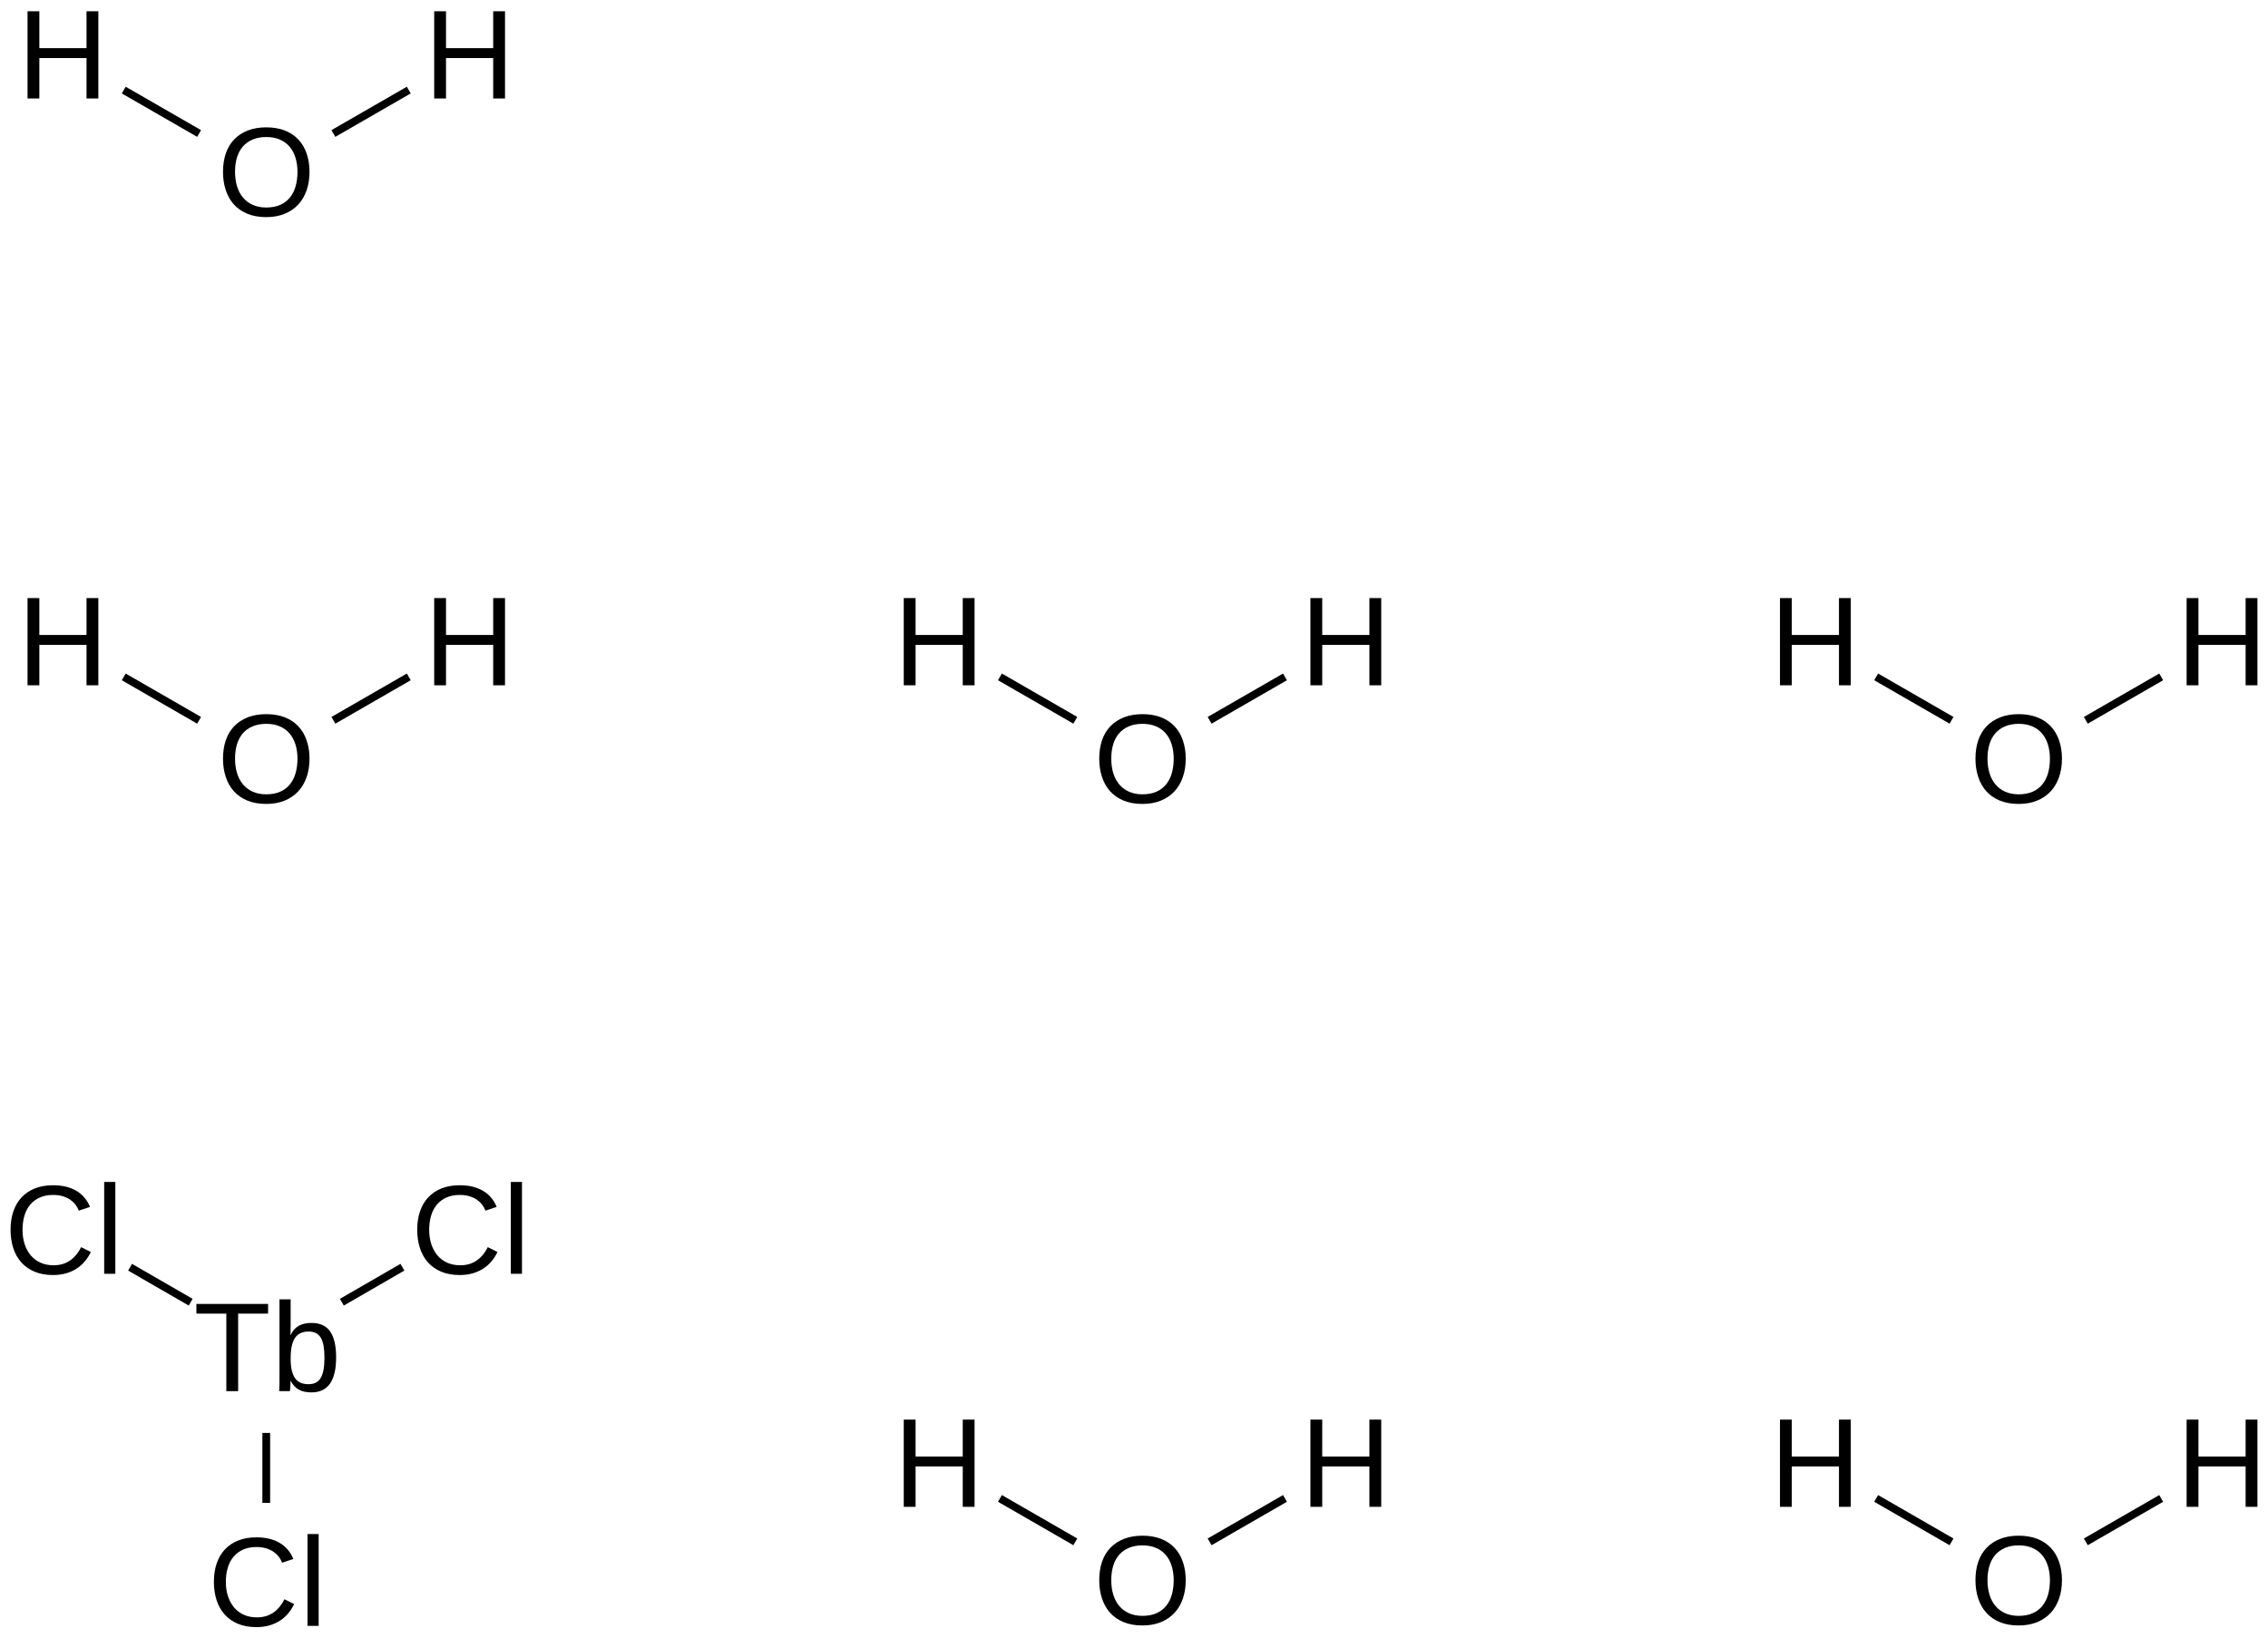 <?xml version="1.0" encoding="UTF-8"?>
<svg xmlns="http://www.w3.org/2000/svg" xmlns:xlink="http://www.w3.org/1999/xlink" width="483pt" height="349pt" viewBox="0 0 483 349" version="1.1">
<defs>
<g>
<symbol overflow="visible" id="glyph0-0">
<path style="stroke:none;" d="M 9.5 -16.516 L 9.5 0 L 6.984 0 L 6.984 -16.516 L 0.609 -16.516 L 0.609 -18.578 L 15.875 -18.578 L 15.875 -16.516 Z M 9.5 -16.516 "/>
</symbol>
<symbol overflow="visible" id="glyph0-1">
<path style="stroke:none;" d="M 13.875 -7.203 C 13.875 -2.223 12.129 0.266 8.641 0.266 C 7.555 0.266 6.652 0.07 5.938 -0.312 C 5.219 -0.707 4.633 -1.344 4.188 -2.219 L 4.172 -2.219 C 4.172 -1.988 4.16 -1.746 4.141 -1.5 C 4.129 -1.258 4.117 -1.027 4.109 -0.812 C 4.098 -0.602 4.082 -0.418 4.062 -0.266 C 4.051 -0.117 4.039 -0.027 4.031 0 L 1.734 0 C 1.742 -0.082 1.754 -0.219 1.766 -0.406 C 1.773 -0.59 1.785 -0.816 1.797 -1.078 C 1.805 -1.348 1.812 -1.641 1.812 -1.953 C 1.812 -2.262 1.812 -2.594 1.812 -2.938 L 1.812 -19.562 L 4.188 -19.562 L 4.188 -13.984 C 4.188 -13.723 4.18 -13.473 4.172 -13.234 C 4.172 -12.992 4.172 -12.777 4.172 -12.594 C 4.16 -12.375 4.148 -12.164 4.141 -11.969 L 4.188 -11.969 C 4.633 -12.883 5.219 -13.539 5.938 -13.938 C 6.664 -14.332 7.566 -14.531 8.641 -14.531 C 10.441 -14.531 11.766 -13.918 12.609 -12.703 C 13.449 -11.492 13.875 -9.66 13.875 -7.203 Z M 11.391 -7.125 C 11.391 -8.102 11.324 -8.941 11.203 -9.641 C 11.078 -10.348 10.879 -10.926 10.609 -11.375 C 10.336 -11.832 9.988 -12.164 9.562 -12.375 C 9.145 -12.59 8.633 -12.703 8.031 -12.703 C 7.406 -12.703 6.852 -12.598 6.375 -12.391 C 5.895 -12.191 5.492 -11.867 5.172 -11.422 C 4.848 -10.973 4.602 -10.383 4.438 -9.656 C 4.27 -8.926 4.188 -8.027 4.188 -6.969 C 4.188 -5.945 4.27 -5.086 4.438 -4.391 C 4.602 -3.703 4.848 -3.137 5.172 -2.703 C 5.492 -2.273 5.891 -1.961 6.359 -1.766 C 6.836 -1.578 7.383 -1.484 8 -1.484 C 8.582 -1.484 9.082 -1.582 9.5 -1.781 C 9.926 -1.988 10.281 -2.316 10.562 -2.766 C 10.84 -3.211 11.051 -3.797 11.188 -4.516 C 11.32 -5.23 11.391 -6.102 11.391 -7.125 Z M 11.391 -7.125 "/>
</symbol>
<symbol overflow="visible" id="glyph0-2">
<path style="stroke:none;" d="M 10.438 -16.797 C 9.383 -16.797 8.449 -16.617 7.641 -16.266 C 6.828 -15.91 6.145 -15.41 5.594 -14.766 C 5.039 -14.117 4.621 -13.336 4.344 -12.422 C 4.062 -11.504 3.922 -10.488 3.922 -9.375 C 3.922 -8.258 4.07 -7.238 4.375 -6.312 C 4.684 -5.383 5.125 -4.582 5.688 -3.906 C 6.258 -3.238 6.953 -2.723 7.766 -2.359 C 8.586 -1.992 9.516 -1.812 10.547 -1.812 C 11.262 -1.812 11.922 -1.906 12.516 -2.094 C 13.105 -2.277 13.645 -2.547 14.125 -2.891 C 14.602 -3.23 15.031 -3.641 15.406 -4.109 C 15.789 -4.574 16.125 -5.098 16.406 -5.672 L 18.469 -4.641 C 18.133 -3.941 17.723 -3.293 17.234 -2.703 C 16.742 -2.109 16.164 -1.586 15.5 -1.141 C 14.832 -0.703 14.074 -0.355 13.234 -0.109 C 12.398 0.137 11.461 0.266 10.422 0.266 C 8.922 0.266 7.602 0.023 6.469 -0.453 C 5.344 -0.93 4.398 -1.598 3.641 -2.453 C 2.879 -3.316 2.309 -4.336 1.938 -5.516 C 1.562 -6.691 1.375 -7.977 1.375 -9.375 C 1.375 -10.82 1.57 -12.129 1.969 -13.297 C 2.371 -14.473 2.957 -15.469 3.719 -16.281 C 4.488 -17.102 5.438 -17.738 6.562 -18.188 C 7.684 -18.633 8.973 -18.859 10.422 -18.859 C 12.387 -18.859 14.035 -18.465 15.359 -17.688 C 16.691 -16.914 17.672 -15.77 18.297 -14.25 L 15.906 -13.453 C 15.738 -13.898 15.504 -14.32 15.203 -14.719 C 14.898 -15.113 14.523 -15.469 14.078 -15.781 C 13.629 -16.09 13.102 -16.336 12.5 -16.516 C 11.906 -16.699 11.215 -16.797 10.438 -16.797 Z M 10.438 -16.797 "/>
</symbol>
<symbol overflow="visible" id="glyph0-3">
<path style="stroke:none;" d="M 1.812 0 L 1.812 -19.562 L 4.188 -19.562 L 4.188 0 Z M 1.812 0 "/>
</symbol>
<symbol overflow="visible" id="glyph0-4">
<path style="stroke:none;" d="M 19.703 -9.375 C 19.703 -7.926 19.492 -6.605 19.078 -5.422 C 18.66 -4.234 18.055 -3.215 17.266 -2.375 C 16.473 -1.531 15.504 -0.879 14.359 -0.422 C 13.223 0.035 11.93 0.266 10.484 0.266 C 8.953 0.266 7.605 0.023 6.453 -0.453 C 5.305 -0.93 4.348 -1.598 3.578 -2.453 C 2.816 -3.316 2.242 -4.336 1.859 -5.516 C 1.473 -6.691 1.281 -7.977 1.281 -9.375 C 1.281 -10.82 1.477 -12.129 1.875 -13.297 C 2.277 -14.473 2.875 -15.469 3.656 -16.281 C 4.445 -17.102 5.414 -17.738 6.562 -18.188 C 7.707 -18.633 9.02 -18.859 10.5 -18.859 C 11.977 -18.859 13.289 -18.633 14.438 -18.188 C 15.582 -17.738 16.547 -17.098 17.328 -16.266 C 18.105 -15.441 18.695 -14.441 19.094 -13.266 C 19.496 -12.098 19.703 -10.801 19.703 -9.375 Z M 17.141 -9.375 C 17.141 -10.488 16.992 -11.504 16.703 -12.422 C 16.422 -13.336 15.996 -14.117 15.438 -14.766 C 14.883 -15.41 14.191 -15.91 13.359 -16.266 C 12.535 -16.617 11.582 -16.797 10.5 -16.797 C 9.395 -16.797 8.426 -16.617 7.594 -16.266 C 6.758 -15.91 6.059 -15.41 5.5 -14.766 C 4.945 -14.117 4.527 -13.336 4.25 -12.422 C 3.977 -11.504 3.844 -10.488 3.844 -9.375 C 3.844 -8.258 3.984 -7.238 4.266 -6.312 C 4.543 -5.383 4.969 -4.582 5.531 -3.906 C 6.09 -3.238 6.785 -2.715 7.609 -2.344 C 8.441 -1.969 9.398 -1.781 10.484 -1.781 C 11.637 -1.781 12.633 -1.969 13.469 -2.344 C 14.309 -2.715 15.004 -3.242 15.547 -3.922 C 16.086 -4.598 16.488 -5.398 16.75 -6.328 C 17.008 -7.254 17.141 -8.27 17.141 -9.375 Z M 17.141 -9.375 "/>
</symbol>
<symbol overflow="visible" id="glyph0-5">
<path style="stroke:none;" d="M 14.781 0 L 14.781 -8.609 L 4.734 -8.609 L 4.734 0 L 2.219 0 L 2.219 -18.578 L 4.734 -18.578 L 4.734 -10.719 L 14.781 -10.719 L 14.781 -18.578 L 17.297 -18.578 L 17.297 0 Z M 14.781 0 "/>
</symbol>
</g>
</defs>
<g id="surface122125">
<g style="fill:rgb(0%,0%,0%);fill-opacity:1;">
  <use xlink:href="#glyph0-0" x="41.215" y="296.336"/>
  <use xlink:href="#glyph0-1" x="57.708" y="296.336"/>
</g>
<g style="fill:rgb(0%,0%,0%);fill-opacity:1;">
  <use xlink:href="#glyph0-2" x="44.176" y="346.336"/>
  <use xlink:href="#glyph0-3" x="63.674" y="346.336"/>
</g>
<g style="fill:rgb(0%,0%,0%);fill-opacity:1;">
  <use xlink:href="#glyph0-2" x="0.875" y="271.336"/>
  <use xlink:href="#glyph0-3" x="20.374" y="271.336"/>
</g>
<g style="fill:rgb(0%,0%,0%);fill-opacity:1;">
  <use xlink:href="#glyph0-2" x="87.477" y="271.336"/>
  <use xlink:href="#glyph0-3" x="106.975" y="271.336"/>
</g>
<g style="fill:rgb(0%,0%,0%);fill-opacity:1;">
  <use xlink:href="#glyph0-4" x="232.816" y="345.984"/>
</g>
<g style="fill:rgb(0%,0%,0%);fill-opacity:1;">
  <use xlink:href="#glyph0-4" x="419.418" y="345.984"/>
</g>
<g style="fill:rgb(0%,0%,0%);fill-opacity:1;">
  <use xlink:href="#glyph0-4" x="46.211" y="170.984"/>
</g>
<g style="fill:rgb(0%,0%,0%);fill-opacity:1;">
  <use xlink:href="#glyph0-4" x="232.816" y="170.984"/>
</g>
<g style="fill:rgb(0%,0%,0%);fill-opacity:1;">
  <use xlink:href="#glyph0-4" x="419.418" y="170.984"/>
</g>
<g style="fill:rgb(0%,0%,0%);fill-opacity:1;">
  <use xlink:href="#glyph0-4" x="46.211" y="45.984"/>
</g>
<g style="fill:rgb(0%,0%,0%);fill-opacity:1;">
  <use xlink:href="#glyph0-5" x="190.25" y="320.977"/>
</g>
<g style="fill:rgb(0%,0%,0%);fill-opacity:1;">
  <use xlink:href="#glyph0-5" x="276.852" y="320.977"/>
</g>
<g style="fill:rgb(0%,0%,0%);fill-opacity:1;">
  <use xlink:href="#glyph0-5" x="376.852" y="320.977"/>
</g>
<g style="fill:rgb(0%,0%,0%);fill-opacity:1;">
  <use xlink:href="#glyph0-5" x="463.453" y="320.977"/>
</g>
<g style="fill:rgb(0%,0%,0%);fill-opacity:1;">
  <use xlink:href="#glyph0-5" x="3.645" y="145.977"/>
</g>
<g style="fill:rgb(0%,0%,0%);fill-opacity:1;">
  <use xlink:href="#glyph0-5" x="90.25" y="145.977"/>
</g>
<g style="fill:rgb(0%,0%,0%);fill-opacity:1;">
  <use xlink:href="#glyph0-5" x="190.25" y="145.977"/>
</g>
<g style="fill:rgb(0%,0%,0%);fill-opacity:1;">
  <use xlink:href="#glyph0-5" x="276.852" y="145.977"/>
</g>
<g style="fill:rgb(0%,0%,0%);fill-opacity:1;">
  <use xlink:href="#glyph0-5" x="376.852" y="145.977"/>
</g>
<g style="fill:rgb(0%,0%,0%);fill-opacity:1;">
  <use xlink:href="#glyph0-5" x="463.453" y="145.977"/>
</g>
<g style="fill:rgb(0%,0%,0%);fill-opacity:1;">
  <use xlink:href="#glyph0-5" x="3.645" y="20.977"/>
</g>
<g style="fill:rgb(0%,0%,0%);fill-opacity:1;">
  <use xlink:href="#glyph0-5" x="90.25" y="20.977"/>
</g>
<path style="fill:none;stroke-width:0.033;stroke-linecap:butt;stroke-linejoin:miter;stroke:rgb(0%,0%,0%);stroke-opacity:1;stroke-miterlimit:10;" d="M 0.866 5.871 L 0.866 6.169 " transform="matrix(50,0,0,50,13.402,11.687)"/>
<path style="fill:none;stroke-width:0.033;stroke-linecap:butt;stroke-linejoin:miter;stroke:rgb(0%,0%,0%);stroke-opacity:1;stroke-miterlimit:10;" d="M 0.544 5.314 L 0.286 5.165 " transform="matrix(50,0,0,50,13.402,11.687)"/>
<path style="fill:none;stroke-width:0.033;stroke-linecap:butt;stroke-linejoin:miter;stroke:rgb(0%,0%,0%);stroke-opacity:1;stroke-miterlimit:10;" d="M 1.188 5.314 L 1.446 5.165 " transform="matrix(50,0,0,50,13.402,11.687)"/>
<path style="fill:none;stroke-width:0.033;stroke-linecap:butt;stroke-linejoin:miter;stroke:rgb(0%,0%,0%);stroke-opacity:1;stroke-miterlimit:10;" d="M 3.991 6.15 L 4.312 6.335 " transform="matrix(50,0,0,50,13.402,11.687)"/>
<path style="fill:none;stroke-width:0.033;stroke-linecap:butt;stroke-linejoin:miter;stroke:rgb(0%,0%,0%);stroke-opacity:1;stroke-miterlimit:10;" d="M 5.205 6.15 L 4.884 6.335 " transform="matrix(50,0,0,50,13.402,11.687)"/>
<path style="fill:none;stroke-width:0.033;stroke-linecap:butt;stroke-linejoin:miter;stroke:rgb(0%,0%,0%);stroke-opacity:1;stroke-miterlimit:10;" d="M 7.723 6.15 L 8.044 6.335 " transform="matrix(50,0,0,50,13.402,11.687)"/>
<path style="fill:none;stroke-width:0.033;stroke-linecap:butt;stroke-linejoin:miter;stroke:rgb(0%,0%,0%);stroke-opacity:1;stroke-miterlimit:10;" d="M 8.937 6.15 L 8.616 6.335 " transform="matrix(50,0,0,50,13.402,11.687)"/>
<path style="fill:none;stroke-width:0.033;stroke-linecap:butt;stroke-linejoin:miter;stroke:rgb(0%,0%,0%);stroke-opacity:1;stroke-miterlimit:10;" d="M 0.259 2.65 L 0.58 2.835 " transform="matrix(50,0,0,50,13.402,11.687)"/>
<path style="fill:none;stroke-width:0.033;stroke-linecap:butt;stroke-linejoin:miter;stroke:rgb(0%,0%,0%);stroke-opacity:1;stroke-miterlimit:10;" d="M 1.473 2.65 L 1.152 2.835 " transform="matrix(50,0,0,50,13.402,11.687)"/>
<path style="fill:none;stroke-width:0.033;stroke-linecap:butt;stroke-linejoin:miter;stroke:rgb(0%,0%,0%);stroke-opacity:1;stroke-miterlimit:10;" d="M 3.991 2.65 L 4.312 2.835 " transform="matrix(50,0,0,50,13.402,11.687)"/>
<path style="fill:none;stroke-width:0.033;stroke-linecap:butt;stroke-linejoin:miter;stroke:rgb(0%,0%,0%);stroke-opacity:1;stroke-miterlimit:10;" d="M 5.205 2.65 L 4.884 2.835 " transform="matrix(50,0,0,50,13.402,11.687)"/>
<path style="fill:none;stroke-width:0.033;stroke-linecap:butt;stroke-linejoin:miter;stroke:rgb(0%,0%,0%);stroke-opacity:1;stroke-miterlimit:10;" d="M 7.723 2.65 L 8.044 2.835 " transform="matrix(50,0,0,50,13.402,11.687)"/>
<path style="fill:none;stroke-width:0.033;stroke-linecap:butt;stroke-linejoin:miter;stroke:rgb(0%,0%,0%);stroke-opacity:1;stroke-miterlimit:10;" d="M 8.937 2.65 L 8.616 2.835 " transform="matrix(50,0,0,50,13.402,11.687)"/>
<path style="fill:none;stroke-width:0.033;stroke-linecap:butt;stroke-linejoin:miter;stroke:rgb(0%,0%,0%);stroke-opacity:1;stroke-miterlimit:10;" d="M 0.259 0.15 L 0.58 0.335 " transform="matrix(50,0,0,50,13.402,11.687)"/>
<path style="fill:none;stroke-width:0.033;stroke-linecap:butt;stroke-linejoin:miter;stroke:rgb(0%,0%,0%);stroke-opacity:1;stroke-miterlimit:10;" d="M 1.473 0.15 L 1.152 0.335 " transform="matrix(50,0,0,50,13.402,11.687)"/>
</g>
</svg>
